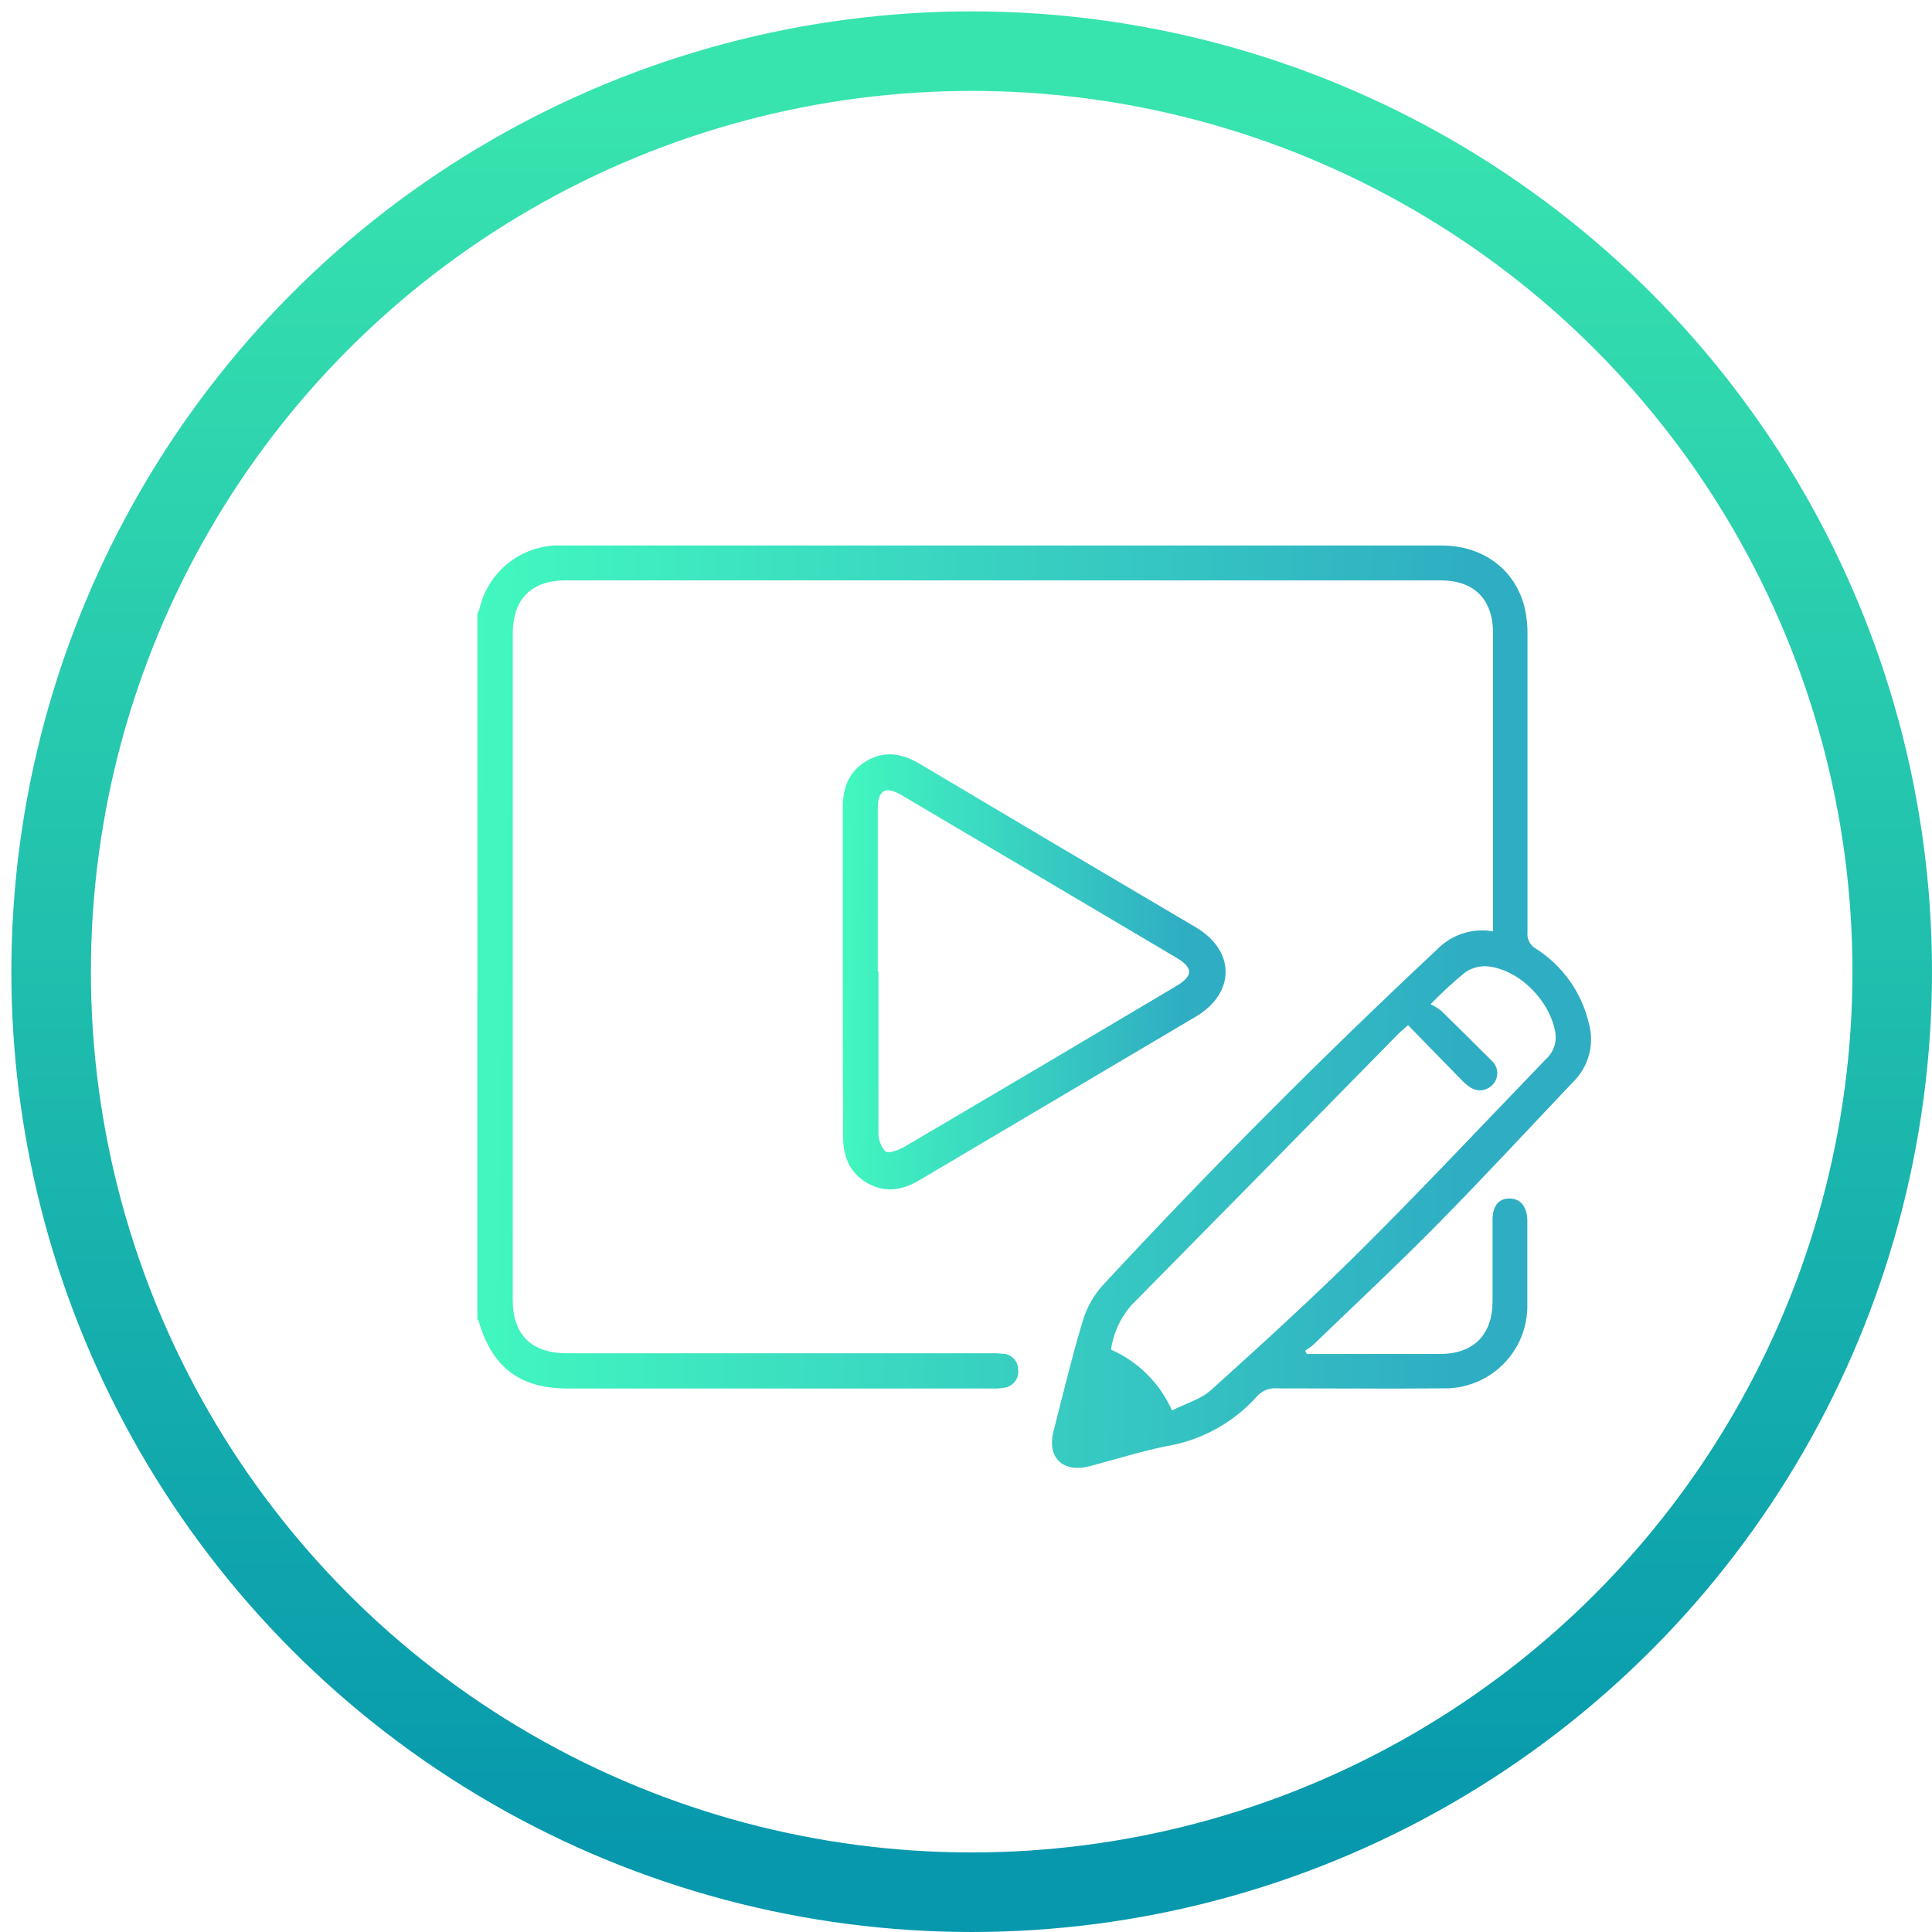 <svg width="85" height="85" viewBox="0 0 85 85" fill="none" xmlns="http://www.w3.org/2000/svg">
<circle cx="42.75" cy="42.75" r="40.5" stroke="url(#paint0_linear_3351_1474)" stroke-width="3.5"/>
<path d="M21 27.008C21.038 26.941 21.068 26.871 21.092 26.798C21.262 26.039 21.675 25.355 22.269 24.85C22.862 24.345 23.605 24.047 24.383 24C24.512 24 24.641 24 24.752 24C37.643 24 50.532 24 63.418 24C65.22 24 66.624 25.022 67.059 26.659C67.162 27.075 67.211 27.502 67.203 27.931C67.203 32.292 67.203 36.654 67.203 41.017C67.186 41.165 67.215 41.315 67.286 41.446C67.356 41.577 67.465 41.684 67.597 41.753C68.749 42.495 69.571 43.651 69.893 44.981C70.029 45.443 70.035 45.933 69.912 46.398C69.788 46.864 69.54 47.286 69.193 47.621C67.218 49.699 65.272 51.809 63.256 53.85C61.469 55.663 59.604 57.406 57.769 59.174C57.659 59.266 57.544 59.349 57.422 59.424L57.492 59.571H63.344C64.819 59.571 65.659 58.737 65.666 57.262C65.666 56.071 65.666 54.876 65.666 53.681C65.666 53.059 65.932 52.732 66.403 52.728C66.875 52.725 67.192 53.067 67.196 53.703C67.196 54.931 67.196 56.155 67.196 57.38C67.207 57.87 67.118 58.358 66.935 58.812C66.752 59.267 66.478 59.681 66.13 60.027C65.781 60.373 65.367 60.645 64.91 60.827C64.454 61.008 63.965 61.095 63.474 61.083C61.048 61.101 58.624 61.083 56.202 61.083C56.037 61.066 55.87 61.088 55.715 61.147C55.561 61.207 55.422 61.302 55.31 61.425C54.263 62.599 52.842 63.379 51.286 63.631C50.181 63.859 49.075 64.208 47.969 64.499C46.749 64.822 46.045 64.131 46.359 62.936C46.772 61.318 47.162 59.693 47.641 58.097C47.816 57.522 48.116 56.992 48.518 56.545C53.243 51.449 58.143 46.527 63.219 41.778C63.533 41.453 63.923 41.209 64.353 41.069C64.784 40.929 65.243 40.898 65.688 40.977V27.872C65.688 26.361 64.863 25.533 63.356 25.533H24.892C23.377 25.533 22.559 26.357 22.559 27.872V57.192C22.559 58.722 23.384 59.538 24.936 59.538H43.551C43.741 59.533 43.932 59.54 44.122 59.56C44.301 59.565 44.471 59.639 44.596 59.767C44.721 59.894 44.792 60.066 44.792 60.244C44.821 60.429 44.775 60.618 44.665 60.769C44.554 60.919 44.388 61.02 44.203 61.05C44.016 61.085 43.825 61.099 43.635 61.09H24.999C22.872 61.09 21.652 60.167 21.059 58.123C21.059 58.097 21.022 58.075 21 58.053V27.008ZM51.562 62.053C52.148 61.755 52.827 61.568 53.295 61.145C55.528 59.13 57.758 57.1 59.891 54.983C62.644 52.243 65.305 49.408 67.999 46.614C68.162 46.472 68.287 46.293 68.363 46.091C68.439 45.89 68.463 45.672 68.434 45.459C68.206 44.047 66.882 42.69 65.486 42.517C65.129 42.481 64.77 42.571 64.472 42.771C63.933 43.211 63.421 43.682 62.939 44.183C63.107 44.261 63.265 44.359 63.411 44.474C64.148 45.194 64.885 45.923 65.622 46.661C65.769 46.79 65.859 46.971 65.872 47.165C65.885 47.36 65.82 47.551 65.692 47.698C65.572 47.84 65.404 47.933 65.221 47.96C65.037 47.987 64.849 47.947 64.693 47.845C64.559 47.757 64.435 47.654 64.325 47.536C63.532 46.731 62.748 45.922 61.948 45.102C61.767 45.268 61.646 45.371 61.535 45.47C57.629 49.456 53.715 53.434 49.794 57.406C49.301 57.958 48.983 58.644 48.88 59.377C50.076 59.905 51.033 60.859 51.562 62.053Z" fill="url(#paint1_linear_3351_1474)"/>
<path d="M37.078 42.748C37.078 40.35 37.078 37.952 37.078 35.554C37.078 34.668 37.34 33.927 38.14 33.467C38.939 33.007 39.709 33.157 40.475 33.613C44.519 36.019 48.567 38.416 52.618 40.802C54.36 41.839 54.353 43.686 52.618 44.723C48.569 47.117 44.522 49.512 40.475 51.908C39.728 52.357 38.98 52.503 38.181 52.062C37.381 51.62 37.089 50.88 37.093 49.986C37.082 47.573 37.078 45.168 37.078 42.748ZM38.648 42.729C38.648 45.074 38.648 47.42 38.648 49.769C38.63 50.09 38.735 50.406 38.943 50.651C39.093 50.764 39.541 50.603 39.795 50.453C43.782 48.109 47.769 45.751 51.755 43.38C52.503 42.931 52.503 42.579 51.755 42.134L43.708 37.372L39.62 34.956C38.954 34.582 38.629 34.765 38.618 35.543V42.729H38.648Z" fill="url(#paint2_linear_3351_1474)"/>
<defs>
<linearGradient id="paint0_linear_3351_1474" x1="42.75" y1="4" x2="42.75" y2="81.5" gradientUnits="userSpaceOnUse">
<stop stop-color="#38E4AE"/>
<stop offset="1" stop-color="#0798AD"/>
</linearGradient>
<linearGradient id="paint1_linear_3351_1474" x1="21" y1="30.891" x2="65.178" y2="31.916" gradientUnits="userSpaceOnUse">
<stop stop-color="#42F8BF"/>
<stop offset="1" stop-color="#2FADC3"/>
</linearGradient>
<linearGradient id="paint2_linear_3351_1474" x1="37.078" y1="36.438" x2="52.268" y2="36.695" gradientUnits="userSpaceOnUse">
<stop stop-color="#42F8BF"/>
<stop offset="1" stop-color="#2FADC3"/>
</linearGradient>
</defs>
</svg>
